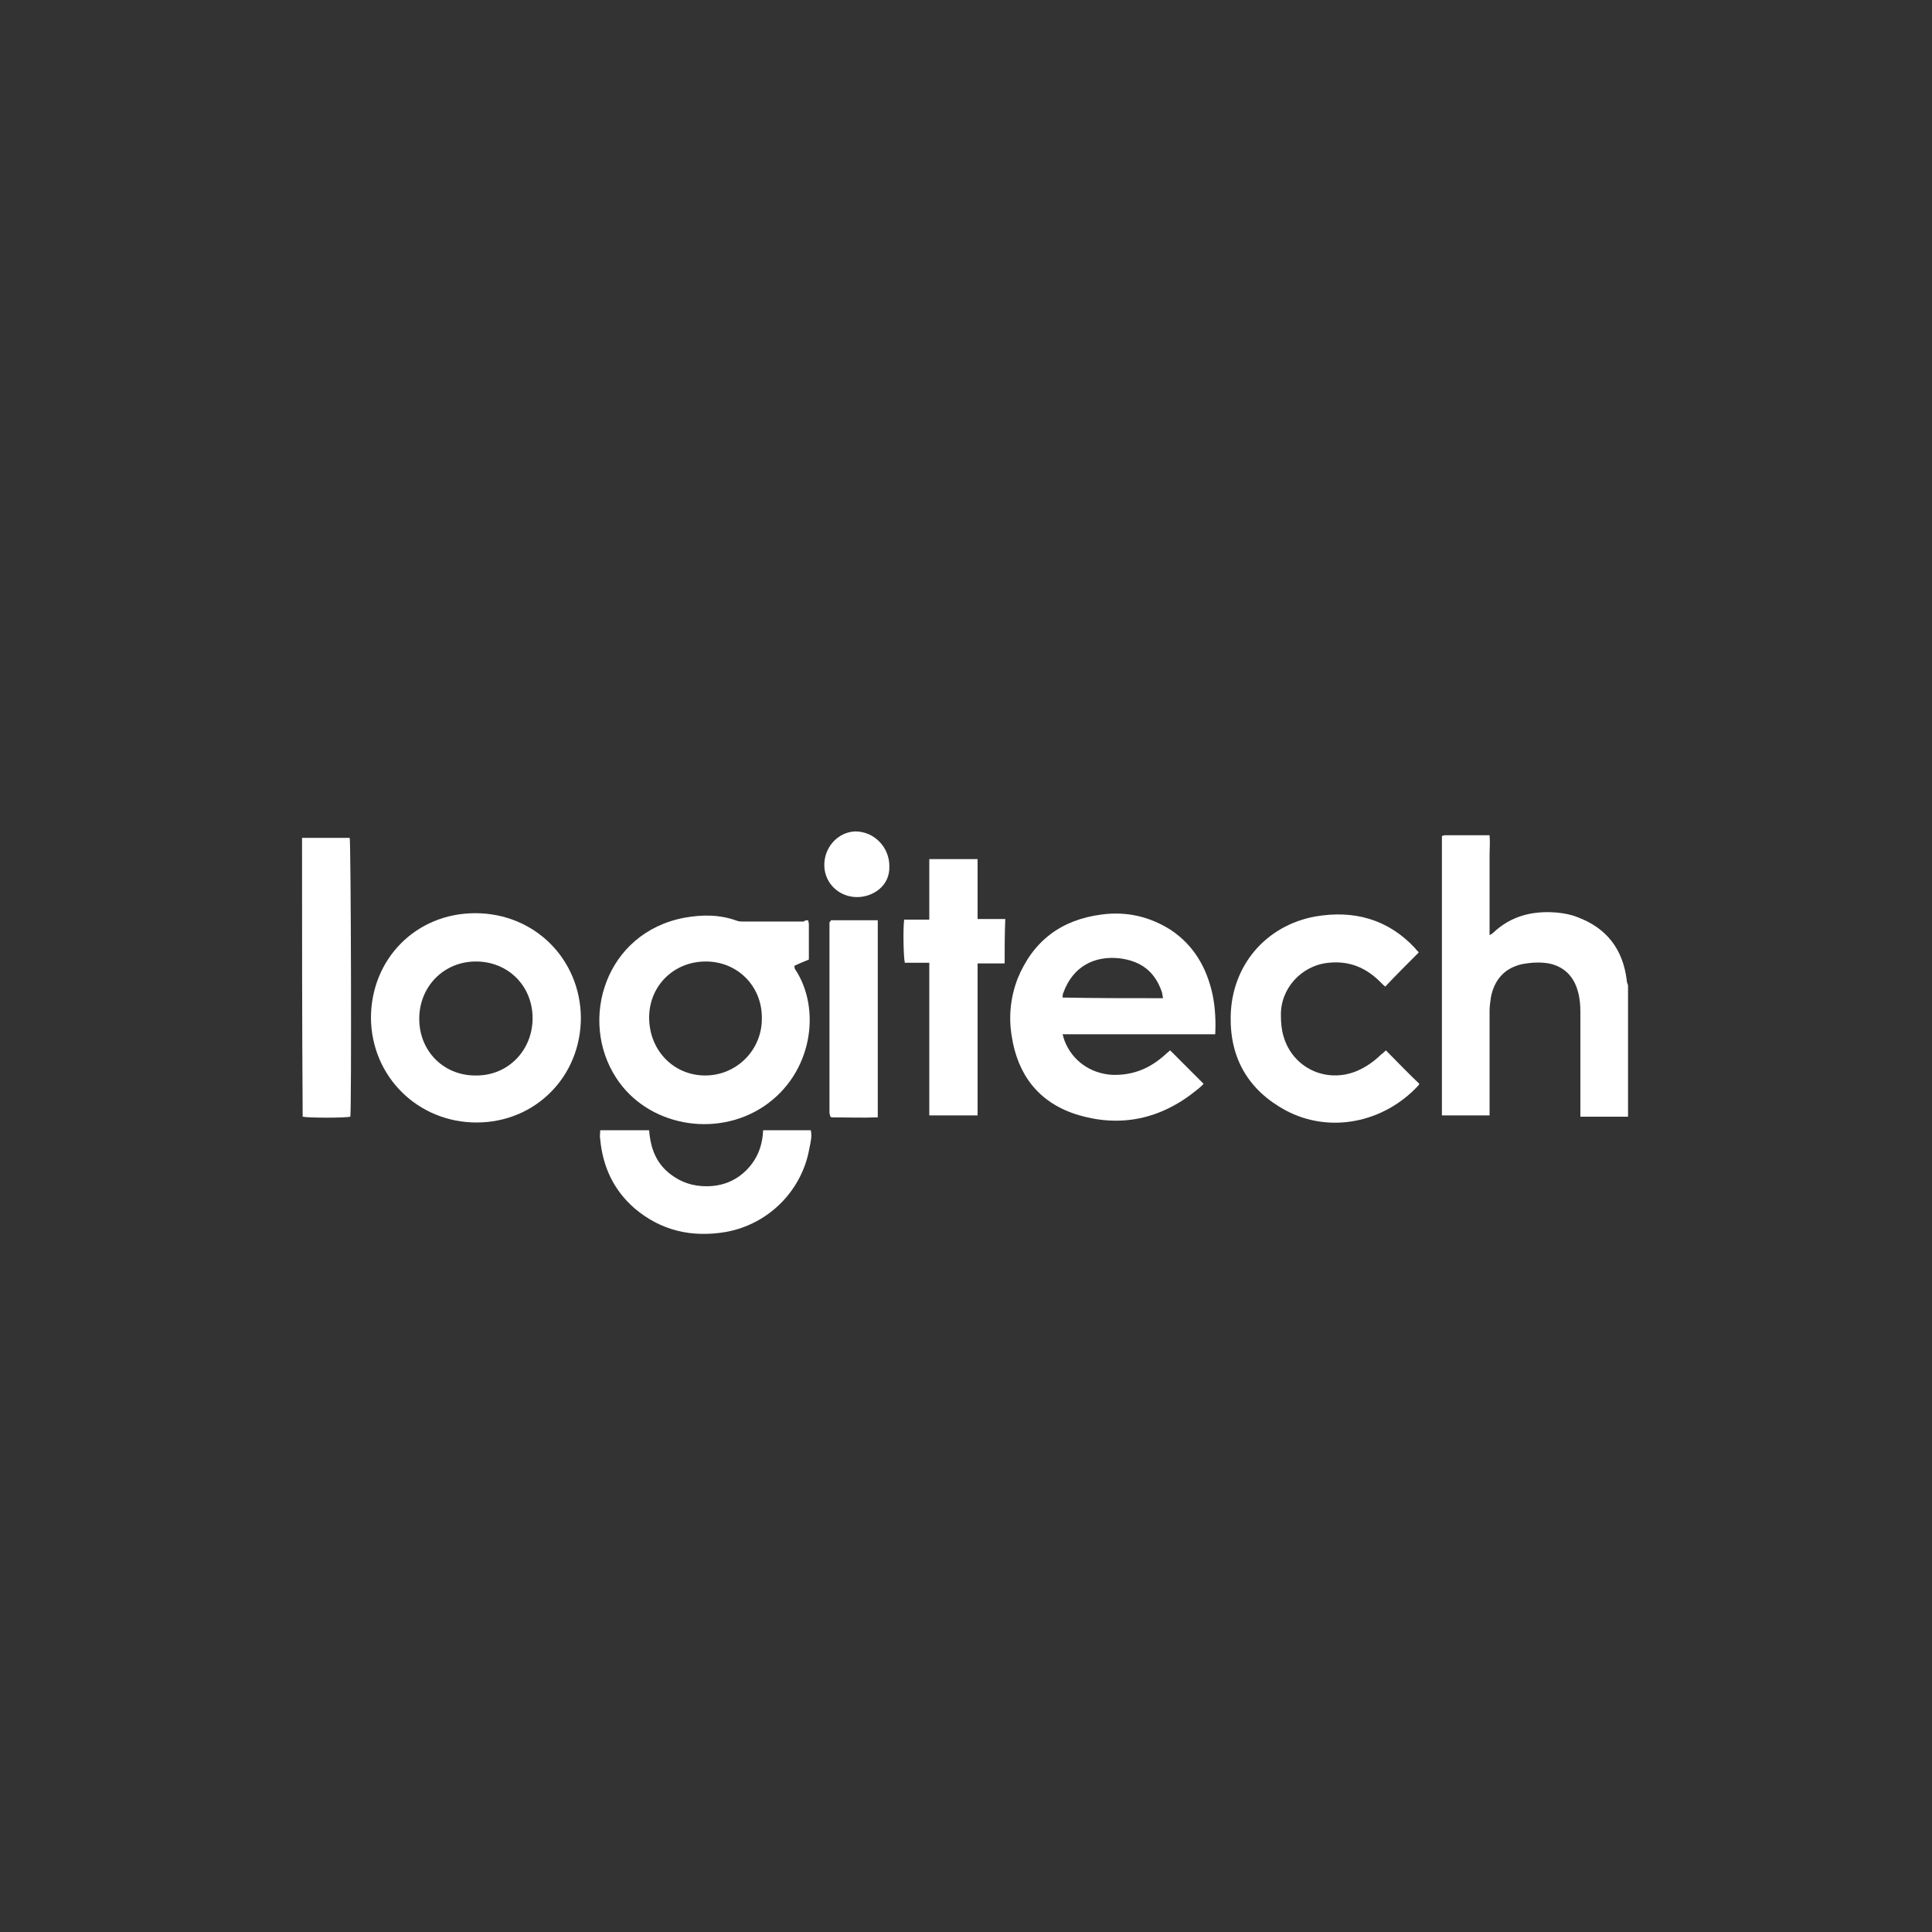 <?xml version="1.0" encoding="utf-8"?>
<!-- Generator: Adobe Illustrator 25.4.1, SVG Export Plug-In . SVG Version: 6.00 Build 0)  -->
<svg version="1.1" id="Capa_1" xmlns="http://www.w3.org/2000/svg" xmlns:xlink="http://www.w3.org/1999/xlink" x="0px" y="0px"
	 viewBox="0 0 300 300" style="enable-background:new 0 0 300 300;" xml:space="preserve">
<rect x="0" y="0" width="300" height="300" fill="#333333" stroke="none"/>
<style type="text/css">
	.st0{fill:#FFFFFF;}
</style>
<g>
	<path class="st0" d="M252.8,173.4c-2.1,0-4.2,0-6.3,0c-0.4,0-0.7,0-1.1,0c0-0.4,0-0.8,0-1.1c0-5.1,0-10.1,0-15.2
		c0-1.1-0.1-2.2-0.4-3.2c-0.7-2.6-2.6-4.2-5.3-4.4c-1.1-0.1-2.2,0-3.3,0.2c-2.8,0.6-4.4,2.5-4.9,5.2c-0.1,0.7-0.2,1.4-0.2,2.1
		c0,5,0,10.1,0,15.1c0,0.4,0,0.7,0,1.1c-2.5,0-4.9,0-7.4,0c0-14.5,0-28.9,0-43.4c0.2,0,0.3-0.1,0.4-0.1c2.3,0,4.6,0,7,0
		c0.1,1.1,0,2.1,0,3.1c0,1,0,2,0,3c0,1,0,2.1,0,3.1c0,1,0,2,0,3c0,1,0,2.1,0,3.3c0.2-0.1,0.4-0.2,0.5-0.3c2.8-2.7,6.2-3.5,9.9-3.2
		c1.1,0.1,2.2,0.3,3.2,0.7c4.6,1.7,7.1,5,7.7,9.8c0,0.3,0.1,0.5,0.2,0.8C252.8,160,252.8,166.7,252.8,173.4z"/>
	<path class="st0" d="M181.7,163.1c1.8,1.8,3.5,3.5,5.2,5.2c-0.3,0.3-0.6,0.6-1,0.9c-5.6,4.6-12,6-18.9,3.8c-5.8-1.9-9-6.2-9.9-12.1
		c-0.5-3-0.2-6,0.9-8.9c2.4-5.9,6.8-9.2,13.1-10c3.8-0.5,7.4,0.3,10.7,2.4c3.6,2.4,5.6,5.9,6.5,10.1c0.4,2,0.5,4,0.4,6.1
		c-7.9,0-15.8,0-23.7,0c0.1,0.4,0.2,0.7,0.3,1c1.2,3.1,4,5.1,7.4,5.3c2.9,0.1,5.4-0.8,7.6-2.6C180.7,164,181.2,163.5,181.7,163.1z
		 M180.6,155c-0.1-0.4-0.1-0.7-0.2-1c-1.1-3.2-3.3-4.8-6.6-5.2c-3.8-0.4-7.2,1.2-8.7,5.4c-0.1,0.2-0.1,0.5-0.1,0.7
		C170.1,155,175.3,155,180.6,155z"/>
	<path class="st0" d="M125.5,142.9c0,0.2,0.1,0.4,0.1,0.6c0,1.8,0,3.6,0,5.5c-0.7,0.3-1.5,0.6-2.3,1c0.1,0.1,0.1,0.3,0.1,0.4
		c4.2,6.2,2.8,16.3-4.8,21.4c-7.5,5-18.1,3-22.9-4.4c-5.9-9-1.7-22.6,10.6-24.9c2.8-0.5,5.5-0.5,8.2,0.5c0.3,0.1,0.7,0.1,1.1,0.1
		c3.1,0,6.1,0,9.2,0C125,142.9,125.2,142.9,125.5,142.9z M109.6,149.3c-5,0-8.8,3.8-8.8,8.7c0,5.1,3.8,9,8.7,9c4.9,0,8.9-4,8.8-9
		C118.3,153.1,114.5,149.3,109.6,149.3z"/>
	<path class="st0" d="M74,174.3c-9.1,0-16.3-7.1-16.4-16.2c0-9.2,7-16.3,16.2-16.3c9.2,0,16.3,7.1,16.4,16.2
		C90.2,167.2,83.1,174.3,74,174.3z M73.9,149.3c-5,0-8.8,3.9-8.8,8.9c0,5.1,3.9,8.9,8.9,8.8c4.9,0,8.7-3.9,8.7-8.9
		C82.7,153.1,78.9,149.3,73.9,149.3z"/>
	<path class="st0" d="M215.2,163.1c1.7,1.7,3.4,3.5,5.2,5.2c0,0-0.1,0.2-0.2,0.3c-5.3,5.7-13.7,7.5-20.6,3.8
		c-5.7-3.1-8.6-8-8.5-14.5c0.1-7.9,5.4-14.2,13.2-15.6c5.9-1,11.2,0.4,15.4,4.9c0.2,0.3,0.5,0.5,0.6,0.7c-1.8,1.8-3.5,3.5-5.2,5.3
		c-0.5-0.4-1-1-1.5-1.4c-2.1-1.8-4.5-2.6-7.3-2.3c-4.2,0.4-7.5,4-7.4,8.2c0,1.1,0.1,2.2,0.4,3.2c1.4,4.9,6.6,7.4,11.4,5.4
		c1.4-0.6,2.7-1.5,3.8-2.6C214.8,163.5,215,163.3,215.2,163.1z"/>
	<path class="st0" d="M156,149.6c-1.4,0-2.8,0-4.2,0c0,1.2,0,2.3,0,3.4c0,1.1,0,2.2,0,3.3c0,1.1,0,2.3,0,3.4c0,1.1,0,2.2,0,3.3
		c0,1.1,0,2.3,0,3.4c0,1.1,0,2.2,0,3.3c0,1.1,0,2.3,0,3.5c-2.5,0-5,0-7.5,0c0-7.9,0-15.8,0-23.7c-1.4,0-2.6,0-3.8,0
		c-0.2-0.8-0.3-5.3-0.1-6.7c1.3,0,2.5,0,3.9,0c0-3.2,0-6.2,0-9.4c2.5,0,4.9,0,7.5,0c0,3.1,0,6.2,0,9.3c1.5,0,2.8,0,4.3,0
		C156,145.1,156,147.3,156,149.6z"/>
	<path class="st0" d="M46.9,130.1c2.5,0,4.9,0,7.4,0c0.2,0.7,0.3,41.9,0.1,43.3c-0.8,0.2-6.5,0.2-7.4,0
		C46.9,159,46.9,144.6,46.9,130.1z"/>
	<path class="st0" d="M93.2,175.5c2.6,0,5,0,7.6,0c0.2,2.8,1.1,5.2,3.4,6.9c1.6,1.2,3.4,1.8,5.5,1.8c2.4,0,4.5-0.8,6.2-2.5
		c1.7-1.7,2.5-3.8,2.6-6.2c2.5,0,4.9,0,7.4,0c0.2,0.9,0,1.8-0.2,2.7c-1.1,6.6-6.3,11.9-13,13.1c-5.3,0.9-10.1-0.2-14.2-3.7
		c-3.2-2.8-4.9-6.4-5.3-10.7C93.1,176.5,93.2,176,93.2,175.5z"/>
	<path class="st0" d="M129,142.9c2.3,0,4.6,0,6.8,0c0.2,0,0.3,0,0.5,0c0,10.2,0,20.3,0,30.6c-2.4,0.1-4.9,0-7.2,0
		c-0.1-0.1-0.1-0.1-0.1-0.1c0,0-0.1,0-0.1-0.1c0-0.2-0.1-0.3-0.1-0.5c0-9.9,0-19.7,0-29.6C128.9,143.1,129,143.1,129,142.9z"/>
	<path class="st0" d="M133.1,139.3c-2.8,0-5-2.1-5.1-4.8c-0.1-2.9,2.1-5.3,4.8-5.4c2.9,0,5.3,2.4,5.3,5.4
		C138.2,137.7,135.4,139.3,133.1,139.3z"/>
</g>
</svg>
